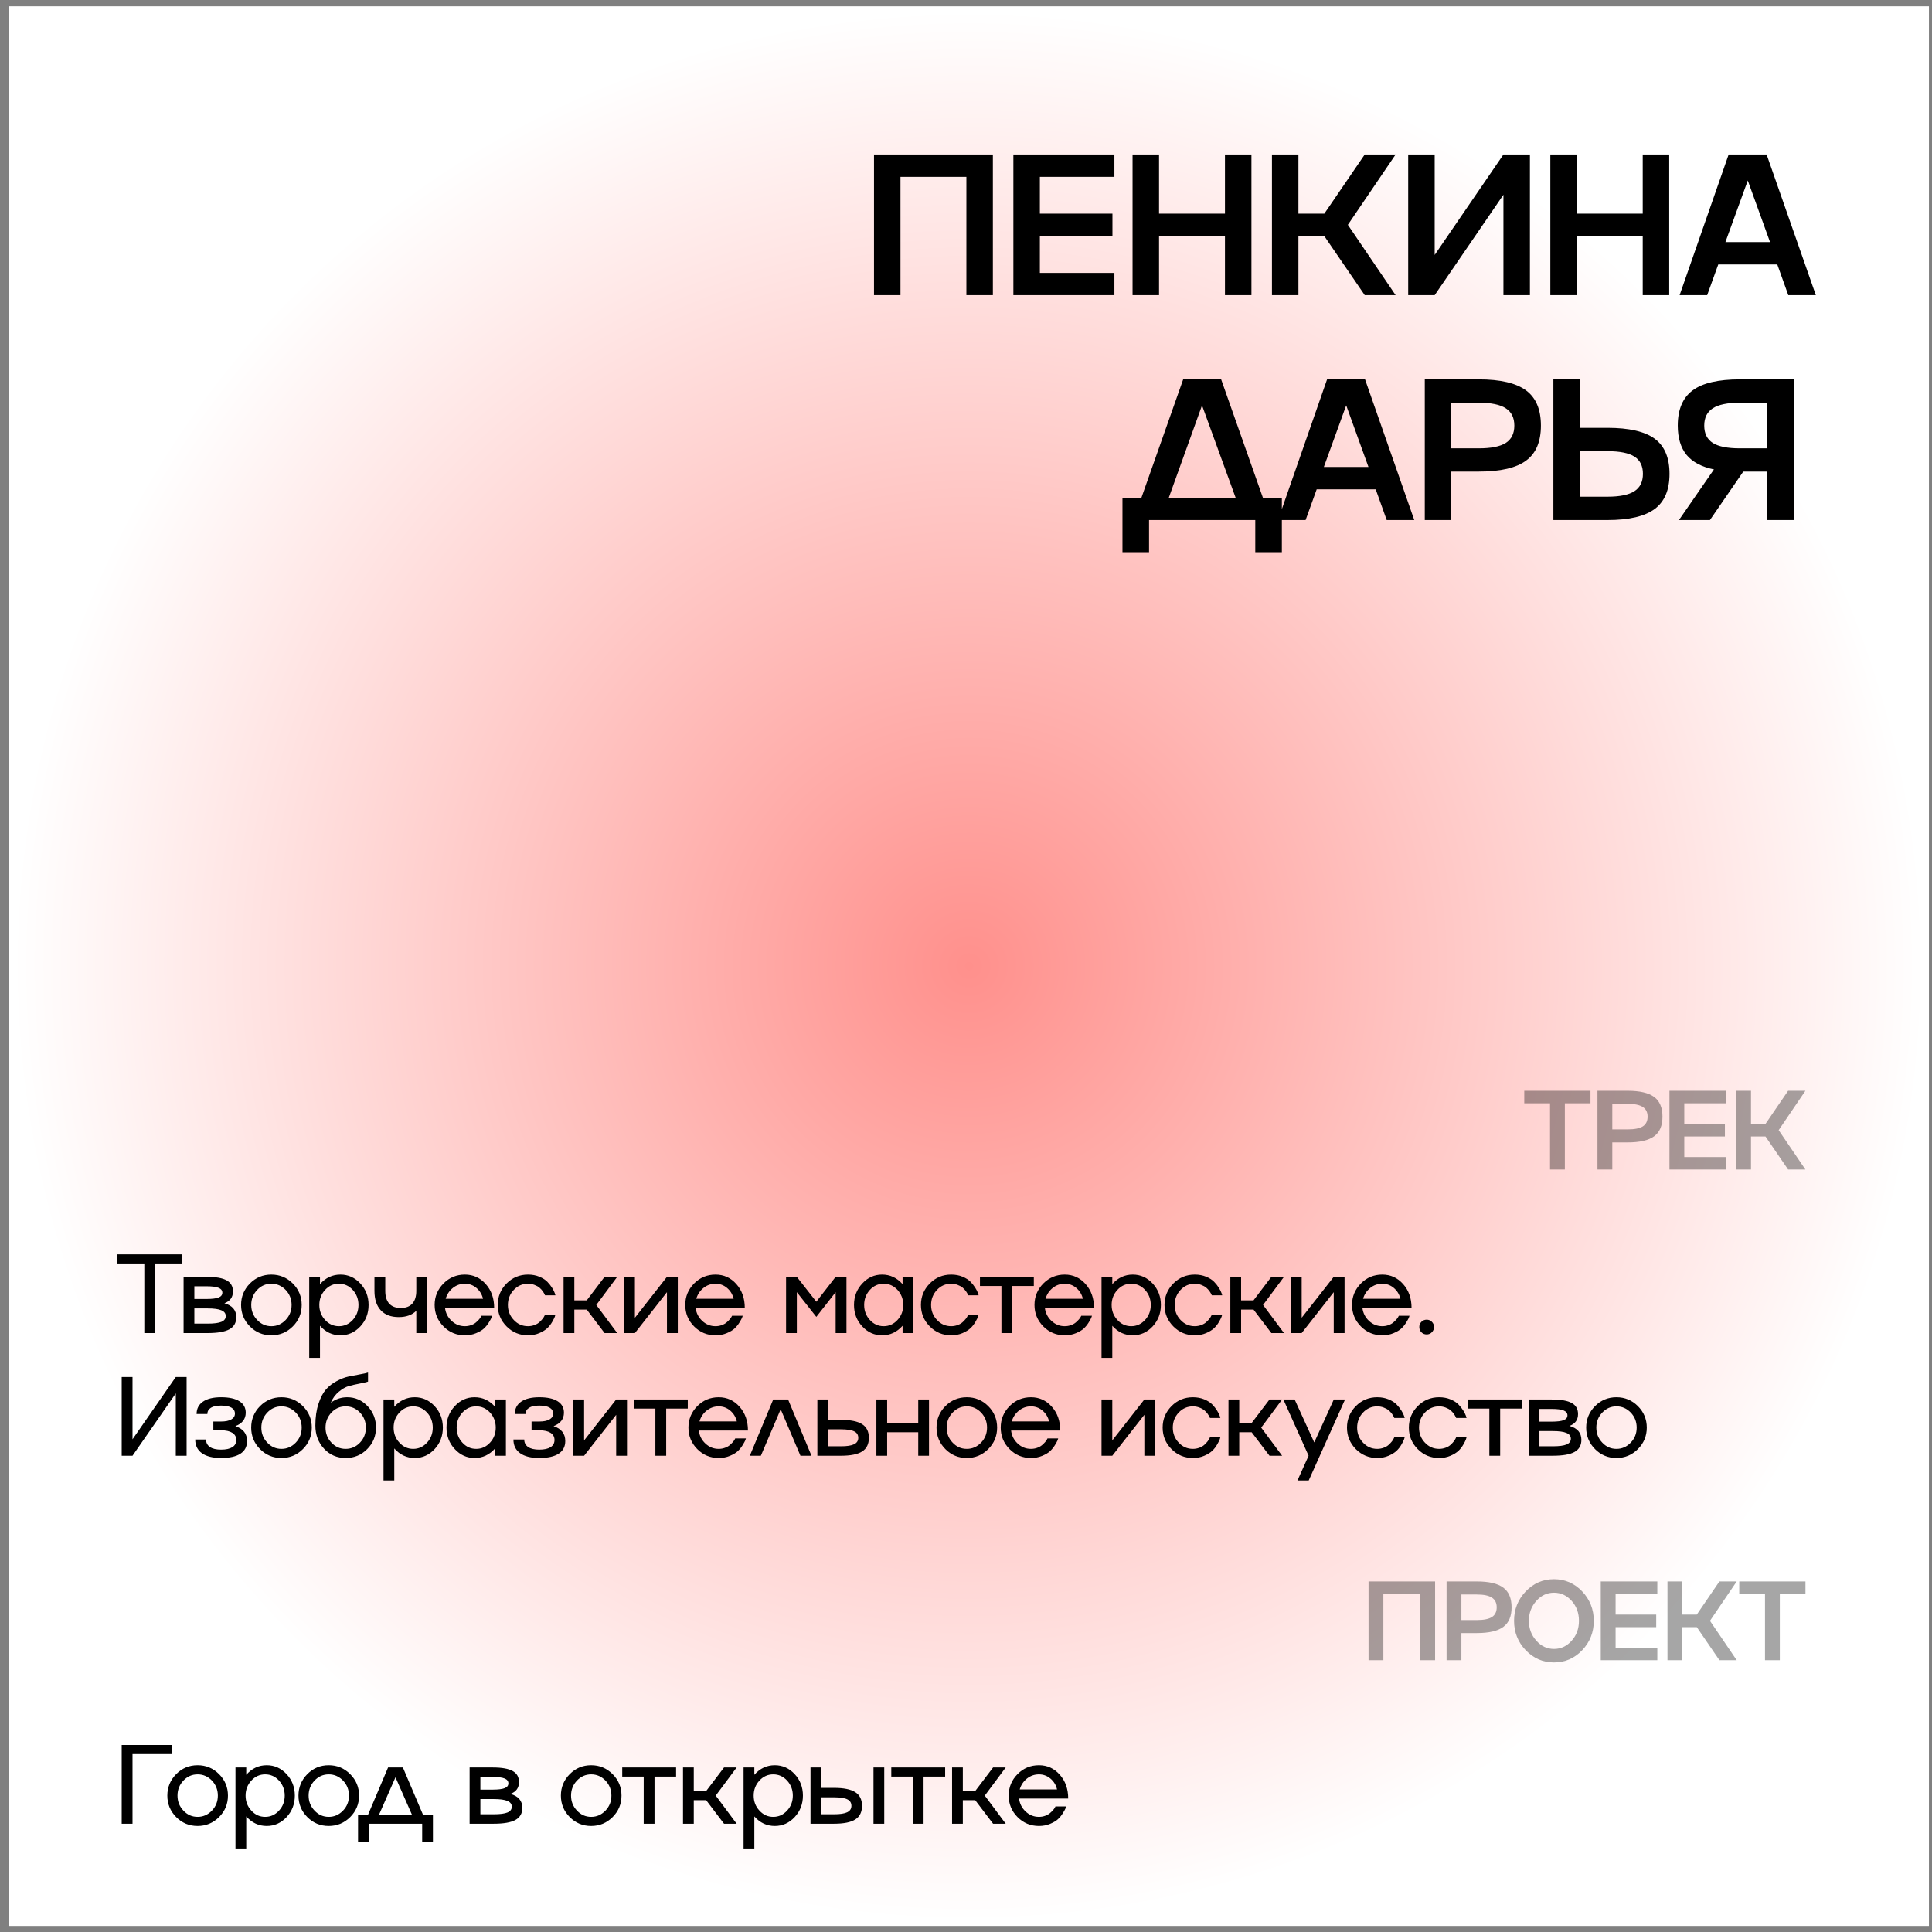 <?xml version="1.0" encoding="UTF-8"?> <svg xmlns="http://www.w3.org/2000/svg" width="189" height="189" viewBox="0 0 189 189" fill="none"><rect x="0" y="0" width="189" height="189" fill="#808080" stroke="none"/><rect width="187.793" height="187.793" transform="translate(0.907 0.616)" fill="url(#paint0_radial_930_1085)"></rect><path opacity="0.35" d="M153.083 114.409H151.633V107.932H149.114V106.707H155.591V107.932H153.083V114.409ZM156.274 106.707H159.234C160.415 106.707 161.278 106.909 161.822 107.314C162.363 107.715 162.633 108.356 162.633 109.237C162.633 110.118 162.363 110.757 161.822 111.154C161.282 111.555 160.419 111.756 159.234 111.756H157.724V114.409H156.274V106.707ZM157.724 110.483H159.234C159.907 110.483 160.399 110.384 160.711 110.188C161.022 109.987 161.178 109.67 161.178 109.237C161.178 108.807 161.022 108.492 160.711 108.292C160.399 108.087 159.907 107.985 159.234 107.985H157.724V110.483ZM168.848 106.707V107.932H164.766V109.946H168.741V111.176H164.766V113.19H168.848V114.409H163.316V106.707H168.848ZM174.924 106.707H176.616L174 110.558L176.616 114.409H174.924L172.711 111.176H171.293V114.409H169.843V106.707H171.293V109.946H172.711L174.924 106.707Z" fill="black"></path><path d="M15.177 130.409H14.119V123.599H11.466V122.707H17.836V123.599H15.177V130.409ZM21.951 127.493C22.728 127.711 23.116 128.166 23.116 128.857C23.116 129.394 22.893 129.788 22.445 130.039C21.997 130.286 21.287 130.409 20.313 130.409H17.96V124.909H20.205C21.108 124.909 21.763 125.024 22.171 125.253C22.583 125.479 22.789 125.84 22.789 126.338C22.789 126.904 22.509 127.289 21.951 127.493ZM20.205 125.833H19.013V127.074H20.205C20.75 127.074 21.143 127.025 21.387 126.929C21.63 126.832 21.752 126.676 21.752 126.461C21.752 126.243 21.629 126.084 21.381 125.983C21.134 125.883 20.742 125.833 20.205 125.833ZM19.013 129.485H20.313C20.936 129.485 21.387 129.426 21.666 129.308C21.945 129.19 22.085 129.002 22.085 128.744C22.085 128.486 21.942 128.298 21.655 128.18C21.373 128.058 20.925 127.998 20.313 127.998H19.013V129.485ZM24.449 125.559C25.026 124.979 25.724 124.689 26.544 124.689C27.364 124.689 28.064 124.979 28.644 125.559C29.224 126.139 29.514 126.839 29.514 127.659C29.514 128.479 29.224 129.179 28.644 129.759C28.064 130.339 27.364 130.629 26.544 130.629C25.724 130.629 25.026 130.339 24.449 129.759C23.872 129.176 23.584 128.476 23.584 127.659C23.584 126.843 23.872 126.143 24.449 125.559ZM25.158 129.125C25.538 129.534 26.001 129.738 26.549 129.738C27.086 129.738 27.552 129.534 27.946 129.125C28.332 128.721 28.526 128.232 28.526 127.659C28.526 127.086 28.332 126.596 27.946 126.188C27.552 125.783 27.086 125.581 26.549 125.581C26.005 125.581 25.541 125.783 25.158 126.188C24.771 126.596 24.578 127.086 24.578 127.659C24.578 128.232 24.771 128.721 25.158 129.125ZM33.307 124.689C34.062 124.689 34.71 124.979 35.251 125.559C35.788 126.139 36.057 126.839 36.057 127.659C36.057 128.479 35.788 129.179 35.251 129.759C34.71 130.339 34.062 130.629 33.307 130.629C32.522 130.629 31.855 130.318 31.303 129.695V132.832H30.25V124.909H31.303V125.624C31.855 125 32.522 124.689 33.307 124.689ZM31.803 129.125C32.172 129.534 32.623 129.738 33.156 129.738C33.683 129.738 34.134 129.534 34.51 129.125C34.882 128.721 35.068 128.232 35.068 127.659C35.068 127.09 34.882 126.599 34.51 126.188C34.134 125.783 33.683 125.581 33.156 125.581C32.626 125.581 32.175 125.783 31.803 126.188C31.427 126.596 31.239 127.086 31.239 127.659C31.239 128.232 31.427 128.721 31.803 129.125ZM40.725 126.284V124.909H41.783V130.409H40.725V128.229C40.313 128.64 39.742 128.846 39.011 128.846C38.249 128.846 37.661 128.624 37.25 128.18C36.838 127.736 36.632 127.104 36.632 126.284V124.909H37.69V126.284C37.69 126.828 37.819 127.244 38.077 127.53C38.338 127.813 38.716 127.955 39.21 127.955C39.701 127.955 40.075 127.813 40.333 127.53C40.594 127.244 40.725 126.828 40.725 126.284ZM45.479 129.738C45.69 129.738 45.891 129.704 46.08 129.636C46.274 129.568 46.433 129.48 46.558 129.373C46.798 129.165 46.959 128.982 47.042 128.825L47.096 128.717H48.143C48.107 128.825 48.084 128.893 48.073 128.921C48.041 129 47.955 129.154 47.815 129.383C47.686 129.595 47.529 129.788 47.343 129.963C47.171 130.125 46.915 130.277 46.575 130.42C46.242 130.56 45.876 130.629 45.479 130.629C44.659 130.629 43.961 130.339 43.384 129.759C42.808 129.176 42.519 128.476 42.519 127.659C42.519 126.843 42.808 126.143 43.384 125.559C43.961 124.979 44.659 124.689 45.479 124.689C46.292 124.689 46.972 124.999 47.52 125.618C48.068 126.234 48.342 127.009 48.342 127.944H43.535C43.595 128.449 43.81 128.873 44.179 129.217C44.548 129.564 44.981 129.738 45.479 129.738ZM45.479 125.581C45.042 125.581 44.65 125.718 44.303 125.994C43.959 126.27 43.724 126.623 43.599 127.052H47.251C47.151 126.623 46.934 126.268 46.601 125.989C46.276 125.717 45.901 125.581 45.479 125.581ZM51.651 129.738C51.869 129.738 52.081 129.7 52.285 129.625C52.489 129.55 52.653 129.453 52.779 129.335C53.022 129.109 53.185 128.903 53.267 128.717L53.321 128.604H54.336C54.329 128.626 54.308 128.698 54.272 128.819C54.233 128.927 54.15 129.09 54.025 129.308C53.896 129.537 53.737 129.743 53.547 129.926C53.357 130.105 53.097 130.266 52.768 130.409C52.431 130.556 52.059 130.629 51.651 130.629C50.831 130.629 50.133 130.339 49.556 129.759C48.98 129.176 48.691 128.476 48.691 127.659C48.691 126.843 48.98 126.143 49.556 125.559C50.133 124.979 50.831 124.689 51.651 124.689C52.063 124.689 52.435 124.759 52.768 124.898C53.108 125.042 53.37 125.21 53.552 125.403C53.731 125.59 53.883 125.783 54.009 125.983C54.134 126.18 54.222 126.354 54.272 126.504L54.336 126.714H53.321C53.253 126.563 53.178 126.431 53.096 126.316C53.006 126.191 52.899 126.075 52.773 125.967C52.645 125.86 52.478 125.769 52.274 125.693C52.073 125.618 51.866 125.581 51.651 125.581C51.107 125.581 50.643 125.783 50.26 126.188C49.877 126.599 49.685 127.09 49.685 127.659C49.685 128.232 49.877 128.721 50.26 129.125C50.639 129.534 51.103 129.738 51.651 129.738ZM59.144 124.909H60.38L58.333 127.659L60.38 130.409H59.144L57.399 128.11H56.185V130.409H55.132V124.909H56.185V127.208H57.399L59.144 124.909ZM62.11 128.911L65.246 124.909H66.305V130.409H65.246V126.408L62.11 130.409H61.057V124.909H62.11V128.911ZM69.995 129.738C70.206 129.738 70.407 129.704 70.597 129.636C70.79 129.568 70.949 129.48 71.075 129.373C71.315 129.165 71.476 128.982 71.558 128.825L71.612 128.717H72.659C72.623 128.825 72.6 128.893 72.589 128.921C72.557 129 72.471 129.154 72.332 129.383C72.203 129.595 72.045 129.788 71.859 129.963C71.687 130.125 71.431 130.277 71.091 130.42C70.758 130.56 70.392 130.629 69.995 130.629C69.175 130.629 68.477 130.339 67.9 129.759C67.324 129.176 67.036 128.476 67.036 127.659C67.036 126.843 67.324 126.143 67.9 125.559C68.477 124.979 69.175 124.689 69.995 124.689C70.808 124.689 71.488 124.999 72.036 125.618C72.584 126.234 72.858 127.009 72.858 127.944H68.051C68.112 128.449 68.326 128.873 68.695 129.217C69.064 129.564 69.497 129.738 69.995 129.738ZM69.995 125.581C69.558 125.581 69.166 125.718 68.819 125.994C68.475 126.27 68.24 126.623 68.115 127.052H71.767C71.667 126.623 71.451 126.268 71.118 125.989C70.792 125.717 70.418 125.581 69.995 125.581ZM79.858 127.342L81.748 124.909H82.806V130.409H81.748V126.408L79.858 128.825L77.951 126.408V130.409H76.898V124.909H77.951L79.858 127.342ZM88.296 125.624V124.909H89.354V130.409H88.296V129.695C87.741 130.318 87.073 130.629 86.293 130.629C85.537 130.629 84.891 130.339 84.354 129.759C83.813 129.183 83.543 128.483 83.543 127.659C83.543 126.836 83.813 126.136 84.354 125.559C84.891 124.979 85.537 124.689 86.293 124.689C87.073 124.689 87.741 125 88.296 125.624ZM85.095 129.125C85.464 129.534 85.915 129.738 86.449 129.738C86.975 129.738 87.426 129.534 87.802 129.125C88.175 128.721 88.361 128.232 88.361 127.659C88.361 127.09 88.175 126.599 87.802 126.188C87.426 125.783 86.975 125.581 86.449 125.581C85.919 125.581 85.468 125.783 85.095 126.188C84.723 126.599 84.537 127.09 84.537 127.659C84.537 128.232 84.723 128.721 85.095 129.125ZM93.05 129.738C93.269 129.738 93.48 129.7 93.684 129.625C93.888 129.55 94.053 129.453 94.178 129.335C94.422 129.109 94.585 128.903 94.667 128.717L94.721 128.604H95.736C95.729 128.626 95.707 128.698 95.671 128.819C95.632 128.927 95.55 129.09 95.424 129.308C95.296 129.537 95.136 129.743 94.946 129.926C94.757 130.105 94.497 130.266 94.168 130.409C93.831 130.556 93.459 130.629 93.05 130.629C92.23 130.629 91.532 130.339 90.956 129.759C90.379 129.176 90.091 128.476 90.091 127.659C90.091 126.843 90.379 126.143 90.956 125.559C91.532 124.979 92.23 124.689 93.05 124.689C93.462 124.689 93.835 124.759 94.168 124.898C94.508 125.042 94.769 125.21 94.952 125.403C95.131 125.59 95.283 125.783 95.408 125.983C95.534 126.18 95.621 126.354 95.671 126.504L95.736 126.714H94.721C94.653 126.563 94.578 126.431 94.495 126.316C94.406 126.191 94.298 126.075 94.173 125.967C94.044 125.86 93.877 125.769 93.673 125.693C93.473 125.618 93.265 125.581 93.05 125.581C92.506 125.581 92.042 125.783 91.659 126.188C91.276 126.599 91.085 127.09 91.085 127.659C91.085 128.232 91.276 128.721 91.659 129.125C92.039 129.534 92.502 129.738 93.05 129.738ZM99.024 130.409H97.966V125.801H95.865V124.909H101.135V125.801H99.024V130.409ZM104.159 129.738C104.37 129.738 104.571 129.704 104.761 129.636C104.954 129.568 105.113 129.48 105.239 129.373C105.479 129.165 105.64 128.982 105.722 128.825L105.776 128.717H106.823C106.787 128.825 106.764 128.893 106.753 128.921C106.721 129 106.635 129.154 106.496 129.383C106.367 129.595 106.209 129.788 106.023 129.963C105.851 130.125 105.595 130.277 105.255 130.42C104.922 130.56 104.557 130.629 104.159 130.629C103.339 130.629 102.641 130.339 102.064 129.759C101.488 129.176 101.2 128.476 101.2 127.659C101.2 126.843 101.488 126.143 102.064 125.559C102.641 124.979 103.339 124.689 104.159 124.689C104.972 124.689 105.652 124.999 106.2 125.618C106.748 126.234 107.022 127.009 107.022 127.944H102.215C102.276 128.449 102.49 128.873 102.859 129.217C103.228 129.564 103.661 129.738 104.159 129.738ZM104.159 125.581C103.722 125.581 103.33 125.718 102.983 125.994C102.639 126.27 102.405 126.623 102.279 127.052H105.932C105.831 126.623 105.615 126.268 105.282 125.989C104.956 125.717 104.582 125.581 104.159 125.581ZM110.815 124.689C111.57 124.689 112.218 124.979 112.759 125.559C113.296 126.139 113.565 126.839 113.565 127.659C113.565 128.479 113.296 129.179 112.759 129.759C112.218 130.339 111.57 130.629 110.815 130.629C110.03 130.629 109.363 130.318 108.811 129.695V132.832H107.758V124.909H108.811V125.624C109.363 125 110.03 124.689 110.815 124.689ZM109.311 129.125C109.679 129.534 110.131 129.738 110.664 129.738C111.19 129.738 111.642 129.534 112.018 129.125C112.39 128.721 112.576 128.232 112.576 127.659C112.576 127.09 112.39 126.599 112.018 126.188C111.642 125.783 111.19 125.581 110.664 125.581C110.134 125.581 109.683 125.783 109.311 126.188C108.935 126.596 108.747 127.086 108.747 127.659C108.747 128.232 108.935 128.721 109.311 129.125ZM116.879 129.738C117.098 129.738 117.309 129.7 117.513 129.625C117.717 129.55 117.882 129.453 118.007 129.335C118.251 129.109 118.413 128.903 118.496 128.717L118.55 128.604H119.565C119.558 128.626 119.536 128.698 119.5 128.819C119.461 128.927 119.378 129.09 119.253 129.308C119.124 129.537 118.965 129.743 118.775 129.926C118.585 130.105 118.326 130.266 117.996 130.409C117.66 130.556 117.287 130.629 116.879 130.629C116.059 130.629 115.361 130.339 114.784 129.759C114.208 129.176 113.92 128.476 113.92 127.659C113.92 126.843 114.208 126.143 114.784 125.559C115.361 124.979 116.059 124.689 116.879 124.689C117.291 124.689 117.663 124.759 117.996 124.898C118.336 125.042 118.598 125.21 118.78 125.403C118.96 125.59 119.112 125.783 119.237 125.983C119.362 126.18 119.45 126.354 119.5 126.504L119.565 126.714H118.55C118.481 126.563 118.406 126.431 118.324 126.316C118.234 126.191 118.127 126.075 118.002 125.967C117.873 125.86 117.706 125.769 117.502 125.693C117.302 125.618 117.094 125.581 116.879 125.581C116.335 125.581 115.871 125.783 115.488 126.188C115.105 126.599 114.913 127.09 114.913 127.659C114.913 128.232 115.105 128.721 115.488 129.125C115.868 129.534 116.331 129.738 116.879 129.738ZM124.372 124.909H125.608L123.561 127.659L125.608 130.409H124.372L122.627 128.11H121.413V130.409H120.36V124.909H121.413V127.208H122.627L124.372 124.909ZM127.338 128.911L130.475 124.909H131.533V130.409H130.475V126.408L127.338 130.409H126.285V124.909H127.338V128.911ZM135.223 129.738C135.435 129.738 135.635 129.704 135.825 129.636C136.018 129.568 136.178 129.48 136.303 129.373C136.543 129.165 136.704 128.982 136.786 128.825L136.84 128.717H137.887C137.852 128.825 137.828 128.893 137.818 128.921C137.785 129 137.699 129.154 137.56 129.383C137.431 129.595 137.273 129.788 137.087 129.963C136.915 130.125 136.659 130.277 136.319 130.42C135.986 130.56 135.621 130.629 135.223 130.629C134.403 130.629 133.705 130.339 133.129 129.759C132.552 129.176 132.264 128.476 132.264 127.659C132.264 126.843 132.552 126.143 133.129 125.559C133.705 124.979 134.403 124.689 135.223 124.689C136.036 124.689 136.717 124.999 137.264 125.618C137.812 126.234 138.086 127.009 138.086 127.944H133.279C133.34 128.449 133.555 128.873 133.924 129.217C134.292 129.564 134.726 129.738 135.223 129.738ZM135.223 125.581C134.786 125.581 134.394 125.718 134.047 125.994C133.703 126.27 133.469 126.623 133.343 127.052H136.996C136.896 126.623 136.679 126.268 136.346 125.989C136.02 125.717 135.646 125.581 135.223 125.581ZM139.569 129.099C139.766 129.099 139.934 129.168 140.074 129.308C140.214 129.448 140.284 129.616 140.284 129.813C140.284 130.017 140.214 130.189 140.074 130.329C139.934 130.472 139.766 130.543 139.569 130.543C139.365 130.543 139.193 130.474 139.054 130.334C138.914 130.194 138.844 130.021 138.844 129.813C138.844 129.616 138.914 129.448 139.054 129.308C139.193 129.168 139.365 129.099 139.569 129.099ZM12.964 140.803L17.197 134.707H18.255V142.409H17.197V136.313L12.964 142.409H11.906V134.707H12.964V140.803ZM23.025 139.514C23.788 139.768 24.169 140.254 24.169 140.97C24.169 141.514 23.953 141.928 23.519 142.21C23.086 142.49 22.456 142.629 21.629 142.629C20.816 142.629 20.191 142.474 19.754 142.162C19.317 141.851 19.099 141.405 19.099 140.825H20.157C20.157 141.14 20.284 141.383 20.538 141.555C20.793 141.727 21.156 141.813 21.629 141.813C22.105 141.813 22.472 141.732 22.73 141.571C22.988 141.41 23.116 141.176 23.116 140.868C23.116 140.567 22.988 140.334 22.73 140.169C22.472 140.005 22.105 139.922 21.629 139.922H20.871V139.063H21.629C22.058 139.063 22.391 138.995 22.628 138.859C22.864 138.723 22.982 138.531 22.982 138.284C22.982 138.034 22.866 137.84 22.633 137.704C22.4 137.572 22.065 137.505 21.629 137.505C21.195 137.505 20.864 137.575 20.635 137.715C20.402 137.862 20.286 138.066 20.286 138.327H19.233C19.233 137.808 19.441 137.405 19.856 137.119C20.271 136.832 20.862 136.689 21.629 136.689C22.413 136.689 23.011 136.82 23.422 137.081C23.834 137.339 24.04 137.715 24.04 138.209C24.033 138.825 23.695 139.26 23.025 139.514ZM25.437 137.559C26.014 136.979 26.712 136.689 27.532 136.689C28.352 136.689 29.052 136.979 29.632 137.559C30.212 138.139 30.502 138.839 30.502 139.659C30.502 140.479 30.212 141.179 29.632 141.759C29.052 142.339 28.352 142.629 27.532 142.629C26.712 142.629 26.014 142.339 25.437 141.759C24.861 141.176 24.573 140.476 24.573 139.659C24.573 138.843 24.861 138.143 25.437 137.559ZM26.146 141.125C26.526 141.534 26.99 141.738 27.537 141.738C28.075 141.738 28.54 141.534 28.934 141.125C29.321 140.721 29.514 140.232 29.514 139.659C29.514 139.086 29.321 138.596 28.934 138.188C28.54 137.783 28.075 137.581 27.537 137.581C26.993 137.581 26.529 137.783 26.146 138.188C25.76 138.596 25.566 139.086 25.566 139.659C25.566 140.232 25.76 140.721 26.146 141.125ZM33.967 136.689C34.744 136.689 35.408 136.979 35.96 137.559C36.508 138.139 36.782 138.839 36.782 139.659C36.782 140.483 36.495 141.183 35.922 141.759C35.346 142.339 34.646 142.629 33.822 142.629C32.97 142.629 32.263 142.327 31.701 141.722C31.135 141.113 30.852 140.356 30.852 139.45C30.852 138.637 30.954 137.928 31.158 137.323C31.352 136.728 31.595 136.263 31.889 135.926C32.172 135.6 32.524 135.326 32.947 135.104C33.358 134.886 33.733 134.741 34.069 134.669C34.309 134.619 34.678 134.548 35.176 134.455C35.577 134.387 35.852 134.324 36.003 134.267V135.158C35.838 135.215 35.557 135.282 35.16 135.357C34.78 135.429 34.424 135.511 34.091 135.604C33.797 135.69 33.482 135.873 33.145 136.152C32.805 136.431 32.544 136.789 32.361 137.226C32.841 136.868 33.376 136.689 33.967 136.689ZM33.812 141.738C34.363 141.738 34.832 141.534 35.219 141.125C35.602 140.721 35.793 140.232 35.793 139.659C35.793 139.09 35.602 138.599 35.219 138.188C34.832 137.783 34.363 137.581 33.812 137.581C33.267 137.581 32.803 137.783 32.42 138.188C32.037 138.599 31.846 139.09 31.846 139.659C31.846 140.232 32.037 140.721 32.42 141.125C32.8 141.534 33.264 141.738 33.812 141.738ZM40.574 136.689C41.33 136.689 41.978 136.979 42.519 137.559C43.056 138.139 43.324 138.839 43.324 139.659C43.324 140.479 43.056 141.179 42.519 141.759C41.978 142.339 41.33 142.629 40.574 142.629C39.79 142.629 39.122 142.318 38.571 141.695V144.832H37.518V136.909H38.571V137.624C39.122 137 39.79 136.689 40.574 136.689ZM39.07 141.125C39.439 141.534 39.89 141.738 40.424 141.738C40.95 141.738 41.401 141.534 41.778 141.125C42.15 140.721 42.336 140.232 42.336 139.659C42.336 139.09 42.15 138.599 41.778 138.188C41.401 137.783 40.95 137.581 40.424 137.581C39.894 137.581 39.443 137.783 39.07 138.188C38.694 138.596 38.507 139.086 38.507 139.659C38.507 140.232 38.694 140.721 39.07 141.125ZM48.433 137.624V136.909H49.491V142.409H48.433V141.695C47.878 142.318 47.21 142.629 46.429 142.629C45.674 142.629 45.028 142.339 44.49 141.759C43.95 141.183 43.679 140.483 43.679 139.659C43.679 138.836 43.95 138.136 44.49 137.559C45.028 136.979 45.674 136.689 46.429 136.689C47.21 136.689 47.878 137 48.433 137.624ZM45.232 141.125C45.601 141.534 46.052 141.738 46.585 141.738C47.112 141.738 47.563 141.534 47.939 141.125C48.311 140.721 48.497 140.232 48.497 139.659C48.497 139.09 48.311 138.599 47.939 138.188C47.563 137.783 47.112 137.581 46.585 137.581C46.055 137.581 45.604 137.783 45.232 138.188C44.859 138.599 44.673 139.09 44.673 139.659C44.673 140.232 44.859 140.721 45.232 141.125ZM54.154 139.514C54.916 139.768 55.298 140.254 55.298 140.97C55.298 141.514 55.081 141.928 54.648 142.21C54.215 142.49 53.584 142.629 52.757 142.629C51.944 142.629 51.32 142.474 50.883 142.162C50.446 141.851 50.227 141.405 50.227 140.825H51.286C51.286 141.14 51.413 141.383 51.667 141.555C51.921 141.727 52.285 141.813 52.757 141.813C53.233 141.813 53.6 141.732 53.858 141.571C54.116 141.41 54.245 141.176 54.245 140.868C54.245 140.567 54.116 140.334 53.858 140.169C53.6 140.005 53.233 139.922 52.757 139.922H52V139.063H52.757C53.187 139.063 53.52 138.995 53.756 138.859C53.993 138.723 54.111 138.531 54.111 138.284C54.111 138.034 53.994 137.84 53.762 137.704C53.529 137.572 53.194 137.505 52.757 137.505C52.324 137.505 51.993 137.575 51.764 137.715C51.531 137.862 51.414 138.066 51.414 138.327H50.362C50.362 137.808 50.569 137.405 50.985 137.119C51.4 136.832 51.991 136.689 52.757 136.689C53.541 136.689 54.139 136.82 54.551 137.081C54.963 137.339 55.169 137.715 55.169 138.209C55.162 138.825 54.823 139.26 54.154 139.514ZM57.141 140.911L60.278 136.909H61.336V142.409H60.278V138.408L57.141 142.409H56.088V136.909H57.141V140.911ZM65.171 142.409H64.113V137.801H62.013V136.909H67.282V137.801H65.171V142.409ZM70.307 141.738C70.518 141.738 70.718 141.704 70.908 141.636C71.102 141.568 71.261 141.48 71.386 141.373C71.626 141.165 71.787 140.982 71.87 140.825L71.923 140.717H72.971C72.935 140.825 72.912 140.893 72.901 140.921C72.869 141 72.783 141.154 72.643 141.383C72.514 141.595 72.357 141.788 72.17 141.963C71.999 142.125 71.743 142.277 71.402 142.42C71.069 142.56 70.704 142.629 70.307 142.629C69.487 142.629 68.788 142.339 68.212 141.759C67.635 141.176 67.347 140.476 67.347 139.659C67.347 138.843 67.635 138.143 68.212 137.559C68.788 136.979 69.487 136.689 70.307 136.689C71.119 136.689 71.8 136.999 72.348 137.618C72.895 138.234 73.169 139.009 73.169 139.944H68.362C68.423 140.449 68.638 140.873 69.007 141.217C69.376 141.564 69.809 141.738 70.307 141.738ZM70.307 137.581C69.87 137.581 69.478 137.718 69.13 137.994C68.787 138.27 68.552 138.623 68.427 139.052H72.079C71.979 138.623 71.762 138.268 71.429 137.989C71.103 137.717 70.729 137.581 70.307 137.581ZM75.641 136.909H77.096L79.384 142.409H78.305L76.371 137.865L74.432 142.409H73.353L75.641 136.909ZM81.013 138.902H82.259C83.211 138.902 83.906 139.043 84.343 139.326C84.779 139.605 84.998 140.049 84.998 140.658C84.998 141.267 84.779 141.711 84.343 141.99C83.906 142.27 83.211 142.409 82.259 142.409H79.96V136.909H81.013V138.902ZM81.013 141.485H82.259C82.853 141.485 83.284 141.419 83.553 141.287C83.825 141.154 83.961 140.945 83.961 140.658C83.961 140.365 83.827 140.153 83.558 140.024C83.293 139.892 82.86 139.826 82.259 139.826H81.013V141.485ZM89.827 139.208V136.909H90.88V142.409H89.827V140.11H86.787V142.409H85.734V136.909H86.787V139.208H89.827ZM92.481 137.559C93.058 136.979 93.756 136.689 94.576 136.689C95.396 136.689 96.096 136.979 96.676 137.559C97.256 138.139 97.546 138.839 97.546 139.659C97.546 140.479 97.256 141.179 96.676 141.759C96.096 142.339 95.396 142.629 94.576 142.629C93.756 142.629 93.058 142.339 92.481 141.759C91.904 141.176 91.616 140.476 91.616 139.659C91.616 138.843 91.904 138.143 92.481 137.559ZM93.19 141.125C93.57 141.534 94.033 141.738 94.581 141.738C95.118 141.738 95.584 141.534 95.978 141.125C96.364 140.721 96.558 140.232 96.558 139.659C96.558 139.086 96.364 138.596 95.978 138.188C95.584 137.783 95.118 137.581 94.581 137.581C94.037 137.581 93.573 137.783 93.19 138.188C92.803 138.596 92.61 139.086 92.61 139.659C92.61 140.232 92.803 140.721 93.19 141.125ZM100.855 141.738C101.066 141.738 101.267 141.704 101.457 141.636C101.65 141.568 101.809 141.48 101.935 141.373C102.175 141.165 102.336 140.982 102.418 140.825L102.472 140.717H103.519C103.483 140.825 103.46 140.893 103.449 140.921C103.417 141 103.331 141.154 103.192 141.383C103.063 141.595 102.905 141.788 102.719 141.963C102.547 142.125 102.291 142.277 101.951 142.42C101.618 142.56 101.253 142.629 100.855 142.629C100.035 142.629 99.337 142.339 98.76 141.759C98.184 141.176 97.896 140.476 97.896 139.659C97.896 138.843 98.184 138.143 98.76 137.559C99.337 136.979 100.035 136.689 100.855 136.689C101.668 136.689 102.348 136.999 102.896 137.618C103.444 138.234 103.718 139.009 103.718 139.944H98.911C98.972 140.449 99.187 140.873 99.555 141.217C99.924 141.564 100.357 141.738 100.855 141.738ZM100.855 137.581C100.418 137.581 100.026 137.718 99.679 137.994C99.335 138.27 99.101 138.623 98.975 139.052H102.628C102.527 138.623 102.311 138.268 101.978 137.989C101.652 137.717 101.278 137.581 100.855 137.581ZM108.811 140.911L111.948 136.909H113.006V142.409H111.948V138.408L108.811 142.409H107.758V136.909H108.811V140.911ZM116.697 141.738C116.915 141.738 117.126 141.7 117.33 141.625C117.534 141.55 117.699 141.453 117.824 141.335C118.068 141.109 118.231 140.903 118.313 140.717L118.367 140.604H119.382C119.375 140.626 119.353 140.698 119.318 140.819C119.278 140.927 119.196 141.09 119.071 141.308C118.942 141.537 118.782 141.743 118.592 141.926C118.403 142.105 118.143 142.266 117.814 142.409C117.477 142.556 117.105 142.629 116.697 142.629C115.877 142.629 115.178 142.339 114.602 141.759C114.025 141.176 113.737 140.476 113.737 139.659C113.737 138.843 114.025 138.143 114.602 137.559C115.178 136.979 115.877 136.689 116.697 136.689C117.108 136.689 117.481 136.759 117.814 136.898C118.154 137.042 118.415 137.21 118.598 137.403C118.777 137.59 118.929 137.783 119.054 137.983C119.18 138.18 119.267 138.354 119.318 138.504L119.382 138.714H118.367C118.299 138.563 118.224 138.431 118.141 138.316C118.052 138.191 117.944 138.075 117.819 137.967C117.69 137.86 117.524 137.769 117.32 137.693C117.119 137.618 116.911 137.581 116.697 137.581C116.152 137.581 115.689 137.783 115.305 138.188C114.922 138.599 114.731 139.09 114.731 139.659C114.731 140.232 114.922 140.721 115.305 141.125C115.685 141.534 116.149 141.738 116.697 141.738ZM124.19 136.909H125.425L123.379 139.659L125.425 142.409H124.19L122.444 140.11H121.23V142.409H120.178V136.909H121.23V139.208H122.444L124.19 136.909ZM128.568 141.109L130.48 136.909H131.581L128.025 144.832H126.924L128.015 142.409L125.549 136.909H126.65L128.568 141.109ZM134.729 141.738C134.948 141.738 135.159 141.7 135.363 141.625C135.567 141.55 135.732 141.453 135.857 141.335C136.101 141.109 136.264 140.903 136.346 140.717L136.4 140.604H137.415C137.408 140.626 137.386 140.698 137.35 140.819C137.311 140.927 137.229 141.09 137.103 141.308C136.974 141.537 136.815 141.743 136.625 141.926C136.435 142.105 136.176 142.266 135.846 142.409C135.51 142.556 135.137 142.629 134.729 142.629C133.909 142.629 133.211 142.339 132.634 141.759C132.058 141.176 131.77 140.476 131.77 139.659C131.77 138.843 132.058 138.143 132.634 137.559C133.211 136.979 133.909 136.689 134.729 136.689C135.141 136.689 135.513 136.759 135.846 136.898C136.187 137.042 136.448 137.21 136.631 137.403C136.81 137.59 136.962 137.783 137.087 137.983C137.212 138.18 137.3 138.354 137.35 138.504L137.415 138.714H136.4C136.332 138.563 136.256 138.431 136.174 138.316C136.085 138.191 135.977 138.075 135.852 137.967C135.723 137.86 135.556 137.769 135.352 137.693C135.152 137.618 134.944 137.581 134.729 137.581C134.185 137.581 133.721 137.783 133.338 138.188C132.955 138.599 132.763 139.09 132.763 139.659C132.763 140.232 132.955 140.721 133.338 141.125C133.718 141.534 134.181 141.738 134.729 141.738ZM140.783 141.738C141.001 141.738 141.213 141.7 141.417 141.625C141.621 141.55 141.786 141.453 141.911 141.335C142.154 141.109 142.317 140.903 142.4 140.717L142.453 140.604H143.469C143.461 140.626 143.44 140.698 143.404 140.819C143.365 140.927 143.282 141.09 143.157 141.308C143.028 141.537 142.869 141.743 142.679 141.926C142.489 142.105 142.23 142.266 141.9 142.409C141.564 142.556 141.191 142.629 140.783 142.629C139.963 142.629 139.265 142.339 138.688 141.759C138.112 141.176 137.824 140.476 137.824 139.659C137.824 138.843 138.112 138.143 138.688 137.559C139.265 136.979 139.963 136.689 140.783 136.689C141.195 136.689 141.567 136.759 141.9 136.898C142.24 137.042 142.502 137.21 142.684 137.403C142.863 137.59 143.016 137.783 143.141 137.983C143.266 138.18 143.354 138.354 143.404 138.504L143.469 138.714H142.453C142.385 138.563 142.31 138.431 142.228 138.316C142.138 138.191 142.031 138.075 141.906 137.967C141.777 137.86 141.61 137.769 141.406 137.693C141.206 137.618 140.998 137.581 140.783 137.581C140.239 137.581 139.775 137.783 139.392 138.188C139.009 138.599 138.817 139.09 138.817 139.659C138.817 140.232 139.009 140.721 139.392 141.125C139.772 141.534 140.235 141.738 140.783 141.738ZM146.756 142.409H145.698V137.801H143.598V136.909H148.867V137.801H146.756V142.409ZM153.535 139.493C154.312 139.711 154.701 140.166 154.701 140.857C154.701 141.394 154.477 141.788 154.029 142.039C153.582 142.286 152.871 142.409 151.897 142.409H149.545V136.909H151.79C152.692 136.909 153.347 137.024 153.756 137.253C154.167 137.479 154.373 137.84 154.373 138.338C154.373 138.904 154.094 139.289 153.535 139.493ZM151.79 137.833H150.597V139.074H151.79C152.334 139.074 152.728 139.025 152.971 138.929C153.215 138.832 153.337 138.676 153.337 138.461C153.337 138.243 153.213 138.084 152.966 137.983C152.719 137.883 152.327 137.833 151.79 137.833ZM150.597 141.485H151.897C152.52 141.485 152.971 141.426 153.251 141.308C153.53 141.19 153.67 141.002 153.67 140.744C153.67 140.486 153.526 140.298 153.24 140.18C152.957 140.058 152.509 139.998 151.897 139.998H150.597V141.485ZM156.034 137.559C156.61 136.979 157.308 136.689 158.128 136.689C158.948 136.689 159.648 136.979 160.228 137.559C160.808 138.139 161.098 138.839 161.098 139.659C161.098 140.479 160.808 141.179 160.228 141.759C159.648 142.339 158.948 142.629 158.128 142.629C157.308 142.629 156.61 142.339 156.034 141.759C155.457 141.176 155.169 140.476 155.169 139.659C155.169 138.843 155.457 138.143 156.034 137.559ZM156.743 141.125C157.122 141.534 157.586 141.738 158.134 141.738C158.671 141.738 159.136 141.534 159.53 141.125C159.917 140.721 160.11 140.232 160.11 139.659C160.11 139.086 159.917 138.596 159.53 138.188C159.136 137.783 158.671 137.581 158.134 137.581C157.589 137.581 157.126 137.783 156.743 138.188C156.356 138.596 156.162 139.086 156.162 139.659C156.162 140.232 156.356 140.721 156.743 141.125Z" fill="black"></path><path opacity="0.35" d="M133.88 162.409V154.707H140.39V162.409H138.94V155.932H135.33V162.409H133.88ZM141.513 154.707H144.473C145.654 154.707 146.517 154.909 147.061 155.314C147.602 155.715 147.872 156.356 147.872 157.237C147.872 158.118 147.602 158.757 147.061 159.154C146.521 159.555 145.658 159.756 144.473 159.756H142.963V162.409H141.513V154.707ZM142.963 158.483H144.473C145.146 158.483 145.638 158.384 145.95 158.188C146.261 157.987 146.417 157.67 146.417 157.237C146.417 156.807 146.261 156.492 145.95 156.292C145.638 156.087 145.146 155.985 144.473 155.985H142.963V158.483ZM149.259 155.679C150.022 154.884 150.942 154.487 152.02 154.487C153.097 154.487 154.016 154.884 154.775 155.679C155.534 156.481 155.914 157.441 155.914 158.558C155.914 159.679 155.534 160.639 154.775 161.437C154.016 162.232 153.097 162.629 152.02 162.629C150.942 162.629 150.022 162.232 149.259 161.437C148.496 160.642 148.115 159.682 148.115 158.558C148.115 157.437 148.496 156.478 149.259 155.679ZM150.29 160.497C150.766 161.038 151.343 161.308 152.02 161.308C152.696 161.308 153.273 161.04 153.749 160.502C154.225 159.972 154.463 159.324 154.463 158.558C154.463 157.792 154.225 157.142 153.749 156.608C153.269 156.075 152.693 155.808 152.02 155.808C151.343 155.808 150.766 156.077 150.29 156.614C149.807 157.154 149.565 157.803 149.565 158.558C149.565 159.314 149.807 159.96 150.29 160.497ZM162.129 154.707V155.932H158.047V157.946H162.021V159.176H158.047V161.19H162.129V162.409H156.596V154.707H162.129ZM168.204 154.707H169.896L167.28 158.558L169.896 162.409H168.204L165.991 159.176H164.573V162.409H163.123V154.707H164.573V157.946H165.991L168.204 154.707ZM174.113 162.409H172.663V155.932H170.144V154.707H176.621V155.932H174.113V162.409Z" fill="black"></path><path d="M11.906 178.409V170.707H16.848V171.599H12.964V178.409H11.906ZM17.235 173.559C17.811 172.979 18.51 172.689 19.33 172.689C20.15 172.689 20.85 172.979 21.43 173.559C22.01 174.139 22.3 174.839 22.3 175.659C22.3 176.479 22.01 177.179 21.43 177.759C20.85 178.339 20.15 178.629 19.33 178.629C18.51 178.629 17.811 178.339 17.235 177.759C16.659 177.176 16.37 176.476 16.37 175.659C16.37 174.843 16.659 174.143 17.235 173.559ZM17.944 177.125C18.324 177.534 18.787 177.738 19.335 177.738C19.872 177.738 20.338 177.534 20.732 177.125C21.118 176.721 21.312 176.232 21.312 175.659C21.312 175.086 21.118 174.596 20.732 174.188C20.338 173.783 19.872 173.581 19.335 173.581C18.791 173.581 18.327 173.783 17.944 174.188C17.557 174.596 17.364 175.086 17.364 175.659C17.364 176.232 17.557 176.721 17.944 177.125ZM26.093 172.689C26.848 172.689 27.496 172.979 28.037 173.559C28.574 174.139 28.843 174.839 28.843 175.659C28.843 176.479 28.574 177.179 28.037 177.759C27.496 178.339 26.848 178.629 26.093 178.629C25.308 178.629 24.641 178.318 24.089 177.695V180.832H23.036V172.909H24.089V173.624C24.641 173 25.308 172.689 26.093 172.689ZM24.589 177.125C24.957 177.534 25.409 177.738 25.942 177.738C26.469 177.738 26.92 177.534 27.296 177.125C27.668 176.721 27.854 176.232 27.854 175.659C27.854 175.09 27.668 174.599 27.296 174.188C26.92 173.783 26.469 173.581 25.942 173.581C25.412 173.581 24.961 173.783 24.589 174.188C24.213 174.596 24.025 175.086 24.025 175.659C24.025 176.232 24.213 176.721 24.589 177.125ZM30.062 173.559C30.639 172.979 31.337 172.689 32.157 172.689C32.977 172.689 33.677 172.979 34.257 173.559C34.837 174.139 35.127 174.839 35.127 175.659C35.127 176.479 34.837 177.179 34.257 177.759C33.677 178.339 32.977 178.629 32.157 178.629C31.337 178.629 30.639 178.339 30.062 177.759C29.486 177.176 29.198 176.476 29.198 175.659C29.198 174.843 29.486 174.143 30.062 173.559ZM30.771 177.125C31.151 177.534 31.615 177.738 32.163 177.738C32.7 177.738 33.165 177.534 33.559 177.125C33.946 176.721 34.139 176.232 34.139 175.659C34.139 175.086 33.946 174.596 33.559 174.188C33.165 173.783 32.7 173.581 32.163 173.581C31.618 173.581 31.155 173.783 30.771 174.188C30.385 174.596 30.191 175.086 30.191 175.659C30.191 176.232 30.385 176.721 30.771 177.125ZM39.414 172.909L41.375 177.518H42.352V180.171H41.3V178.409H36.084V180.171H35.026V177.518H36.009L37.964 172.909H39.414ZM38.689 173.865L37.083 177.518H40.295L38.689 173.865ZM49.932 175.493C50.709 175.711 51.098 176.166 51.098 176.857C51.098 177.394 50.874 177.788 50.426 178.039C49.979 178.286 49.268 178.409 48.294 178.409H45.941V172.909H48.187C49.089 172.909 49.744 173.024 50.152 173.253C50.564 173.479 50.77 173.84 50.77 174.338C50.77 174.904 50.491 175.289 49.932 175.493ZM48.187 173.833H46.994V175.074H48.187C48.731 175.074 49.125 175.025 49.368 174.929C49.612 174.832 49.733 174.676 49.733 174.461C49.733 174.243 49.61 174.084 49.363 173.983C49.116 173.883 48.724 173.833 48.187 173.833ZM46.994 177.485H48.294C48.917 177.485 49.368 177.426 49.647 177.308C49.927 177.19 50.066 177.002 50.066 176.744C50.066 176.486 49.923 176.298 49.637 176.18C49.354 176.058 48.906 175.998 48.294 175.998H46.994V177.485ZM55.734 173.559C56.311 172.979 57.009 172.689 57.829 172.689C58.649 172.689 59.349 172.979 59.929 173.559C60.509 174.139 60.799 174.839 60.799 175.659C60.799 176.479 60.509 177.179 59.929 177.759C59.349 178.339 58.649 178.629 57.829 178.629C57.009 178.629 56.311 178.339 55.734 177.759C55.158 177.176 54.869 176.476 54.869 175.659C54.869 174.843 55.158 174.143 55.734 173.559ZM56.443 177.125C56.823 177.534 57.286 177.738 57.834 177.738C58.371 177.738 58.837 177.534 59.231 177.125C59.617 176.721 59.811 176.232 59.811 175.659C59.811 175.086 59.617 174.596 59.231 174.188C58.837 173.783 58.371 173.581 57.834 173.581C57.29 173.581 56.826 173.783 56.443 174.188C56.056 174.596 55.863 175.086 55.863 175.659C55.863 176.232 56.056 176.721 56.443 177.125ZM64.028 178.409H62.97V173.801H60.87V172.909H66.139V173.801H64.028V178.409ZM70.828 172.909H72.064L70.017 175.659L72.064 178.409H70.828L69.083 176.11H67.869V178.409H66.816V172.909H67.869V175.208H69.083L70.828 172.909ZM75.797 172.689C76.553 172.689 77.201 172.979 77.742 173.559C78.279 174.139 78.547 174.839 78.547 175.659C78.547 176.479 78.279 177.179 77.742 177.759C77.201 178.339 76.553 178.629 75.797 178.629C75.013 178.629 74.345 178.318 73.794 177.695V180.832H72.741V172.909H73.794V173.624C74.345 173 75.013 172.689 75.797 172.689ZM74.293 177.125C74.662 177.534 75.113 177.738 75.647 177.738C76.173 177.738 76.624 177.534 77 177.125C77.373 176.721 77.559 176.232 77.559 175.659C77.559 175.09 77.373 174.599 77 174.188C76.624 173.783 76.173 173.581 75.647 173.581C75.117 173.581 74.666 173.783 74.293 174.188C73.917 174.596 73.729 175.086 73.729 175.659C73.729 176.232 73.917 176.721 74.293 177.125ZM85.45 178.409V172.909H86.502V178.409H85.45ZM80.342 174.902H81.588C82.54 174.902 83.235 175.043 83.672 175.326C84.109 175.605 84.327 176.049 84.327 176.658C84.327 177.267 84.109 177.711 83.672 177.99C83.235 178.27 82.54 178.409 81.588 178.409H79.289V172.909H80.342V174.902ZM80.342 177.485H81.588C82.182 177.485 82.614 177.419 82.882 177.287C83.154 177.154 83.29 176.945 83.29 176.658C83.29 176.365 83.156 176.153 82.888 176.024C82.623 175.892 82.189 175.826 81.588 175.826H80.342V177.485ZM90.349 178.409H89.291V173.801H87.191V172.909H92.46V173.801H90.349V178.409ZM97.149 172.909H98.385L96.338 175.659L98.385 178.409H97.149L95.404 176.11H94.19V178.409H93.137V172.909H94.19V175.208H95.404L97.149 172.909ZM101.635 177.738C101.846 177.738 102.046 177.704 102.236 177.636C102.43 177.568 102.589 177.48 102.714 177.373C102.954 177.165 103.115 176.982 103.198 176.825L103.251 176.717H104.299C104.263 176.825 104.24 176.893 104.229 176.921C104.197 177 104.111 177.154 103.971 177.383C103.842 177.595 103.685 177.788 103.498 177.963C103.327 178.125 103.071 178.277 102.73 178.42C102.397 178.56 102.032 178.629 101.635 178.629C100.815 178.629 100.116 178.339 99.54 177.759C98.963 177.176 98.675 176.476 98.675 175.659C98.675 174.843 98.963 174.143 99.54 173.559C100.116 172.979 100.815 172.689 101.635 172.689C102.447 172.689 103.128 172.999 103.676 173.618C104.224 174.234 104.497 175.009 104.497 175.944H99.69C99.751 176.449 99.966 176.873 100.335 177.217C100.704 177.564 101.137 177.738 101.635 177.738ZM101.635 173.581C101.198 173.581 100.806 173.718 100.458 173.994C100.115 174.27 99.88 174.623 99.755 175.052H103.407C103.307 174.623 103.09 174.268 102.757 173.989C102.431 173.717 102.057 173.581 101.635 173.581Z" fill="black"></path><path d="M85.5 28.874V15.115H97.129V28.874H94.538V17.302H88.09V28.874H85.5ZM109.018 15.115V17.302H101.726V20.901H108.826V23.098H101.726V26.696H109.018V28.874H99.135V15.115H109.018ZM119.833 20.901V15.115H122.423V28.874H119.833V23.098H113.385V28.874H110.794V15.115H113.385V20.901H119.833ZM133.507 15.115H136.529L131.856 21.994L136.529 28.874H133.507L129.554 23.098H127.02V28.874H124.43V15.115H127.02V20.901H129.554L133.507 15.115ZM140.349 24.94L147.075 15.115H149.666V28.874H147.075V19.049L140.349 28.874H137.758V15.115H140.349V24.94ZM160.701 20.901V15.115H163.292V28.874H160.701V23.098H154.253V28.874H151.663V15.115H154.253V20.901H160.701ZM177.637 28.874H174.941L173.866 25.871H168.09L167.006 28.874H164.31L169.107 15.115H172.821L177.637 28.874ZM173.156 23.683L170.978 17.657L168.791 23.683H173.156ZM115.746 37.115H119.46L123.547 48.696H125.399V54.021H122.799V50.874H112.407V54.021H109.807V48.696H111.659L115.746 37.115ZM117.589 39.657L114.336 48.696H120.88L117.589 39.657ZM138.353 50.874H135.657L134.582 47.871H128.806L127.722 50.874H125.026L129.823 37.115H133.537L138.353 50.874ZM133.872 45.683L131.694 39.657L129.507 45.683H133.872ZM139.381 37.115H144.668C146.779 37.115 148.32 37.476 149.293 38.199C150.259 38.916 150.741 40.06 150.741 41.634C150.741 43.208 150.259 44.349 149.293 45.059C148.327 45.776 146.785 46.134 144.668 46.134H141.972V50.874H139.381V37.115ZM141.972 43.86H144.668C145.87 43.86 146.75 43.684 147.306 43.332C147.863 42.974 148.141 42.408 148.141 41.634C148.141 40.867 147.863 40.304 147.306 39.945C146.75 39.581 145.87 39.398 144.668 39.398H141.972V43.86ZM154.552 41.855H157.248C159.365 41.855 160.907 42.21 161.873 42.92C162.839 43.636 163.322 44.781 163.322 46.355C163.322 47.928 162.839 49.073 161.873 49.79C160.9 50.513 159.359 50.874 157.248 50.874H151.961V37.115H154.552V41.855ZM154.552 48.59H157.248C158.451 48.59 159.33 48.411 159.887 48.053C160.443 47.695 160.721 47.129 160.721 46.355C160.721 45.581 160.443 45.018 159.887 44.666C159.336 44.314 158.457 44.138 157.248 44.138H154.552V48.59ZM170.202 37.115H175.489V50.874H172.889V46.134H170.538L167.276 50.874H164.244L167.669 45.923C166.46 45.674 165.568 45.2 164.992 44.503C164.417 43.799 164.129 42.843 164.129 41.634C164.129 40.06 164.615 38.912 165.587 38.19C166.553 37.473 168.091 37.115 170.202 37.115ZM170.202 43.86H172.889V39.398H170.202C169 39.398 168.117 39.581 167.554 39.945C166.998 40.304 166.719 40.867 166.719 41.634C166.719 42.408 166.998 42.974 167.554 43.332C168.111 43.684 168.993 43.86 170.202 43.86Z" fill="black"></path><defs><radialGradient id="paint0_radial_930_1085" cx="0" cy="0" r="1" gradientUnits="userSpaceOnUse" gradientTransform="translate(93.897 93.897) rotate(90) scale(93.897)"><stop stop-color="#FF908C"></stop><stop offset="1" stop-color="white"></stop></radialGradient></defs></svg> 